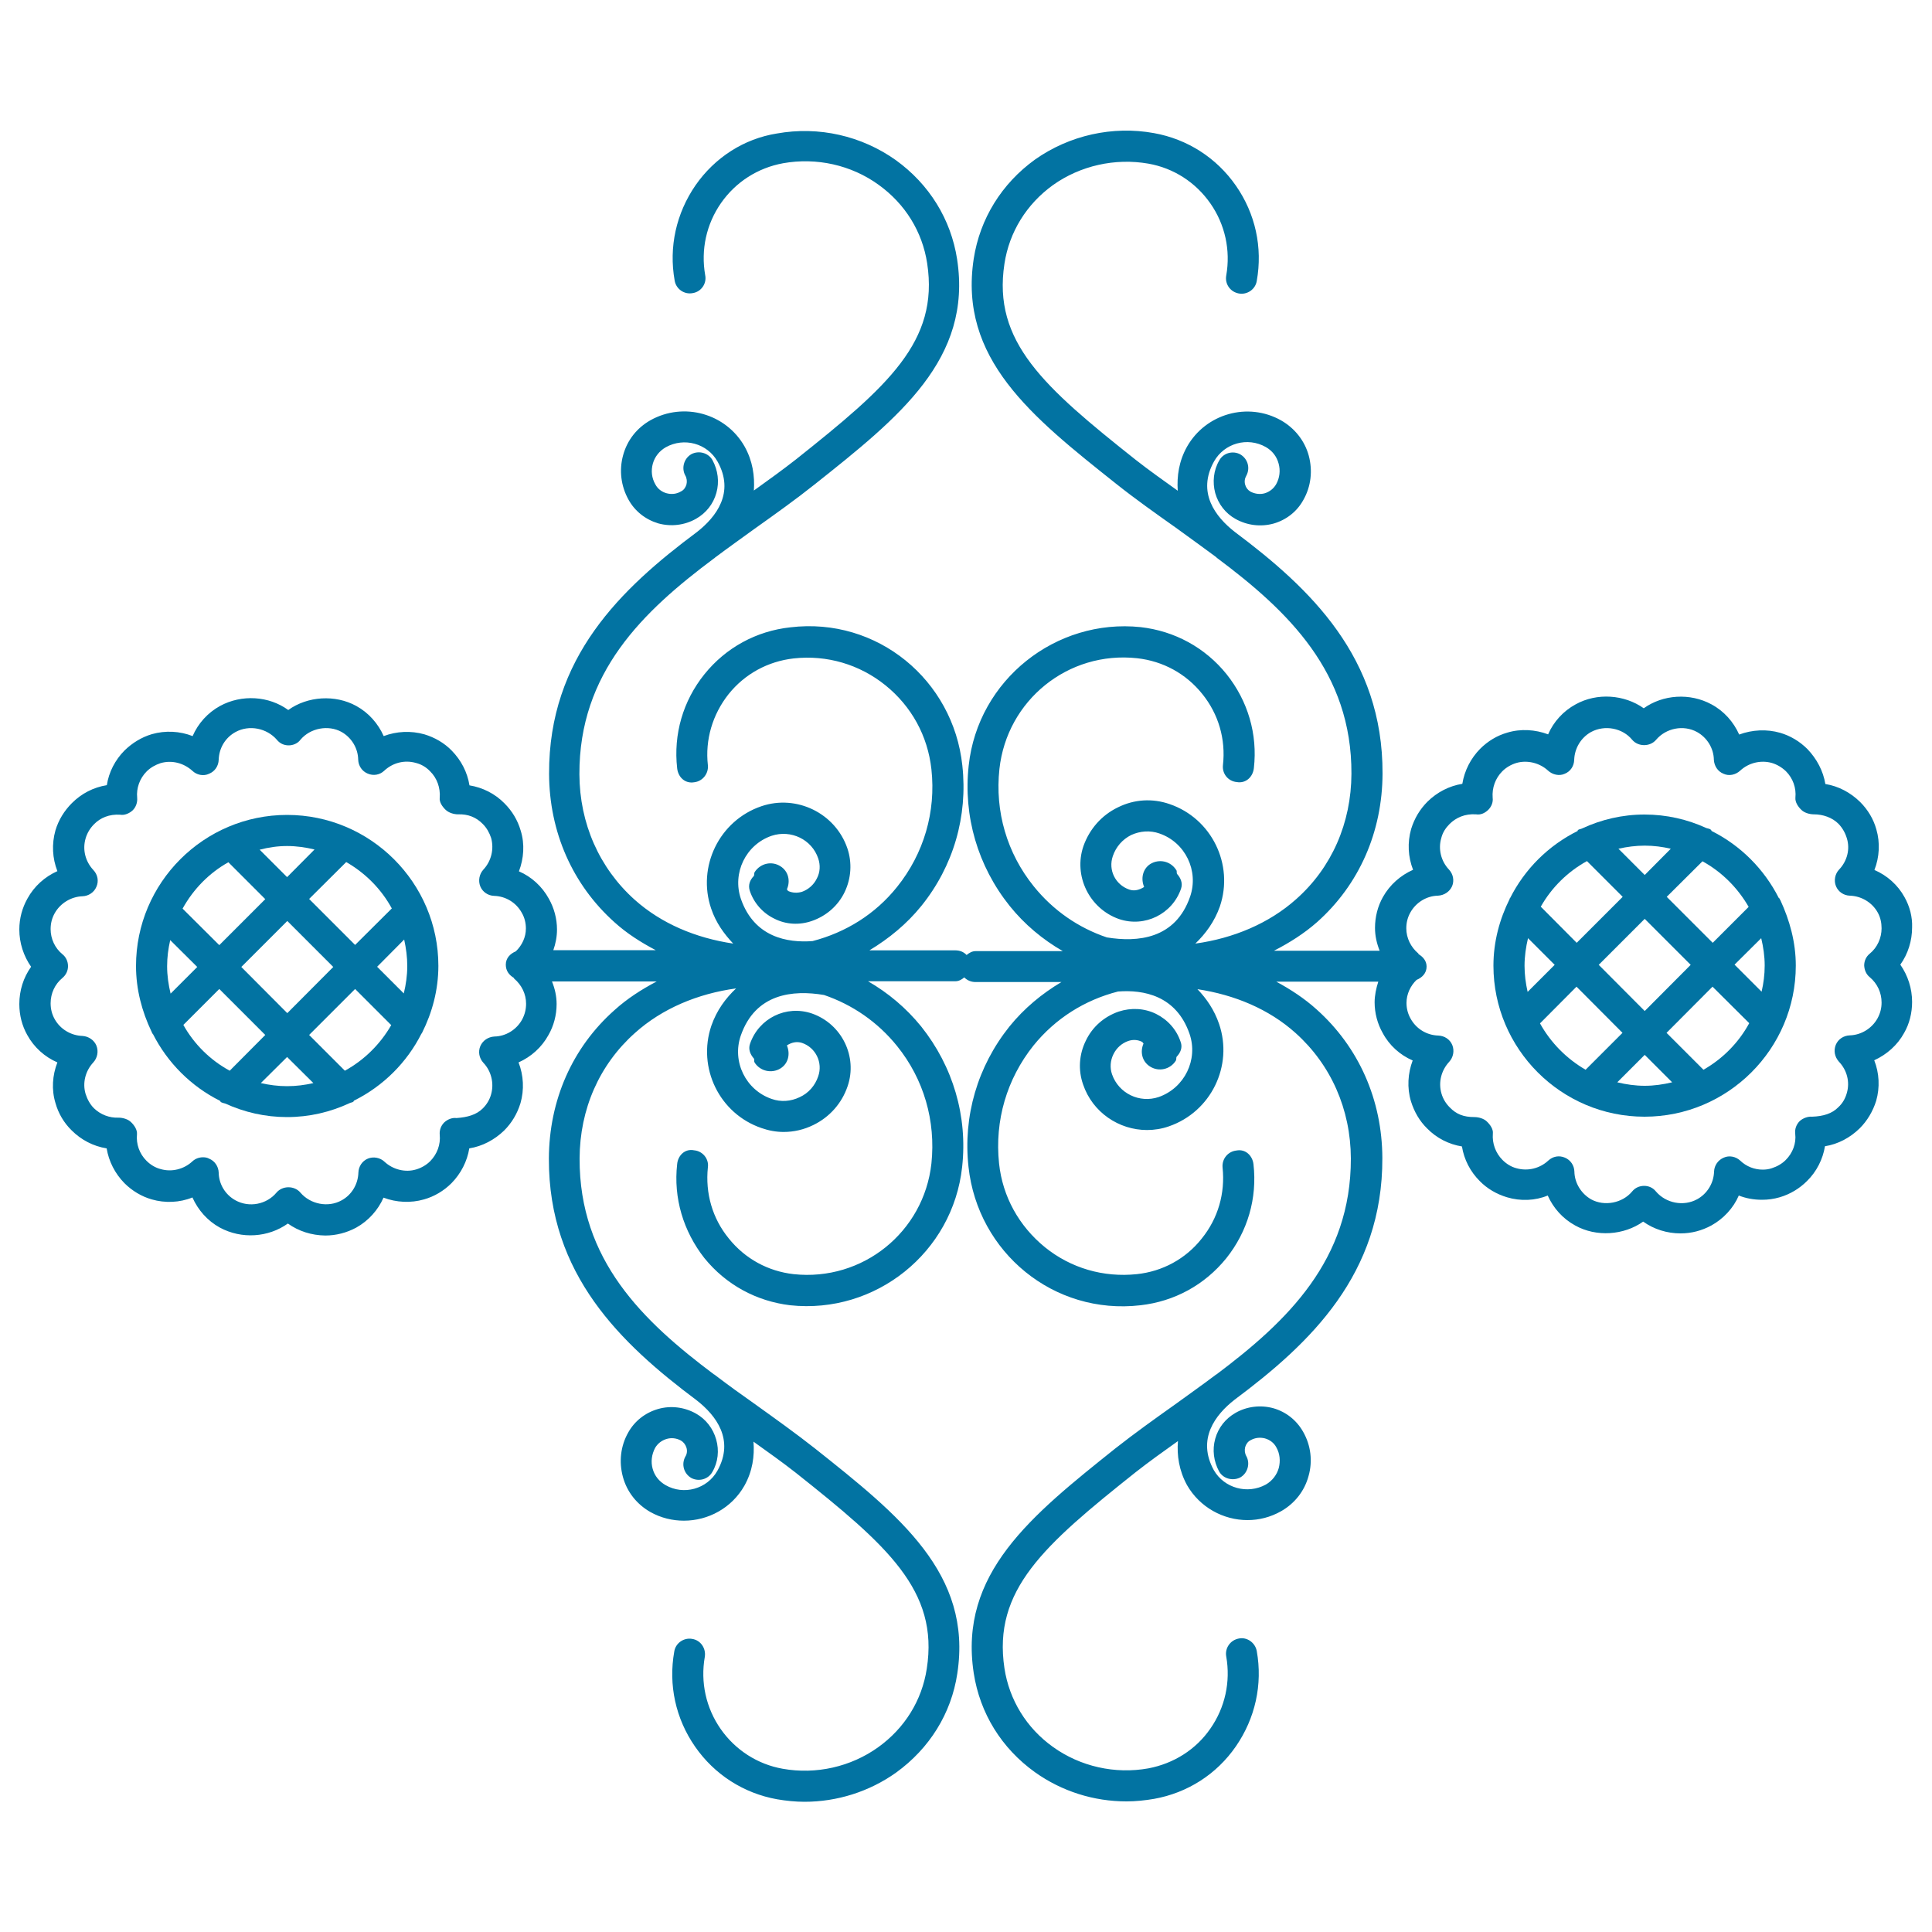 <svg xmlns="http://www.w3.org/2000/svg" viewBox="0 0 1000 1000" style="fill:#0273a2">
<title>Flowery Vines Mirror Effect Design SVG icon</title>
<g><g><path d="M985.8,464.4c-3.5-6.4-9.1-11.3-15.6-14.1c2.6-6.7,3-14.1,1-21c-1.5-5.4-4.4-10.2-8.4-14.2c-5-4.9-11.2-8.2-18-9.3c-1.1-6.7-4.4-13-9.3-18.1c-4-4-8.9-6.9-14.1-8.4c-6.9-2-14.5-1.6-21.2,0.9c-2.9-6.5-7.8-12.1-14.3-15.6c-11.2-6.1-25.2-5.1-35.1,2c-10-7.1-24.2-8.2-35.3-2c-6.3,3.4-11.4,9-14.2,15.5c-6.6-2.5-14.2-3-21.1-0.9c-5.3,1.5-10.1,4.4-14.1,8.4c-4.9,5-8.1,11.3-9.2,18.1c-6.8,1.1-13,4.3-18,9.2c-4,4-6.8,8.7-8.5,14.2c-2,7.1-1.6,14.4,1,21.1c-6.5,2.9-12,7.7-15.6,14.1c-2.7,4.8-4.1,10.3-4.1,16c0,4.1,0.9,8,2.4,11.8h-54.7c8-4.1,15.6-8.9,22.3-14.8c21.8-19.4,33.8-46.7,33.9-76.9c0.2-60-37.2-95.7-76.5-125.1c-10-7.8-19.7-20.4-10.7-36.5c5.3-9.4,17.3-12.8,26.8-7.4c3.3,1.9,5.6,4.8,6.6,8.5c1,3.6,0.6,7.4-1.3,10.8c-1.3,2.2-3.3,3.8-5.8,4.6c-2.4,0.7-5,0.4-7.4-0.8c-1.4-0.8-2.4-2.1-2.8-3.6c-0.5-1.7-0.2-3.3,0.6-4.7c2.1-3.9,0.8-8.7-3.1-11c-3.8-2.1-8.8-0.8-10.9,3.1c-3,5.1-3.6,11.3-2.1,16.9c1.6,5.7,5.3,10.5,10.5,13.4c6.1,3.4,13.1,4.2,19.7,2.4c6.6-1.9,12.1-6.2,15.4-12.2c4-7,4.9-15.2,2.8-23c-2.1-7.7-7.3-14.2-14.3-18.2c-17.2-9.7-39-3.5-48.7,13.6c-4.2,7.5-5.3,15.2-4.8,22.8c-7.4-5.3-14.9-10.6-21.9-16.1c-47.5-37.7-74-61-67.8-101.4c2.5-16.4,11.4-30.8,25.1-40.7c14.2-10.1,32.2-14.1,49.4-11.1c13.1,2.3,24.5,9.7,32.1,20.6c7.6,10.9,10.5,24.2,8.2,37.3c-0.8,4.4,2.1,8.5,6.5,9.3c4.3,0.8,8.6-2.1,9.3-6.5c3.1-17.3-0.7-34.8-10.8-49.3c-10-14.4-25.1-24.1-42.4-27.2C576,65,553.5,70,535.7,82.6c-17.2,12.4-28.5,30.6-31.7,51.3c-7.9,51.7,29.9,81.7,73.7,116.5c9.8,7.8,20.4,15.3,31,22.8c6.9,5,13.8,10,20.7,15.1c0.1,0.1,0.2,0.2,0.3,0.3c0.1,0,0.1,0,0.1,0.1c37.1,27.7,69.9,59.3,69.7,111.8c-0.1,25.5-10.2,48.6-28.6,64.9c-14.1,12.6-32.6,20.3-52.2,23c5.3-5.1,9.9-11.3,12.7-19.2c7.4-21.8-4.3-45.6-26-53c-8.9-3.1-18.4-2.5-26.8,1.7c-8.5,4.1-14.7,11.3-17.8,20c-5.3,15.4,3,32.4,18.4,37.8c13.3,4.5,27.6-2.6,32.1-15.7c1-2.9-0.2-5.6-2.1-7.7c-0.3-0.7,0.1-1.4-0.4-2c-2.9-4.6-8.8-5.9-13.4-3.1c-4,2.6-5,7.6-3.2,11.9c-2.4,1.5-5.1,2.3-7.8,1.3c-7.1-2.5-10.9-10.1-8.4-17.3c1.6-4.7,4.9-8.6,9.5-10.9c4.6-2.1,9.8-2.5,14.6-0.8c13.4,4.6,20.5,19.3,15.9,32.7c-7.6,22-27.2,23.7-43.1,21.1c-14.8-5-27.8-14-37.8-26.4c-13.9-17.2-20.2-38.8-17.8-60.8c3.9-35.5,35.5-61.2,71.3-57.3c13.4,1.5,25.3,8,33.7,18.5c8.4,10.4,12.2,23.4,10.7,36.8c-0.5,4.5,2.7,8.4,7.2,8.8c4.7,0.8,8.3-2.7,8.8-7.2c2-17.6-3.1-34.8-14.1-48.6c-11.1-13.8-26.9-22.4-44.5-24.4c-43.9-4.6-84.2,27.3-89,71.6c-2.9,26.2,4.7,52.1,21.2,72.7c7.7,9.6,17.1,17.4,27.5,23.4h-45.1c-1.9,0-3.3,0.9-4.7,2c-1.5-1.6-3.5-2.4-5.8-2.4h-44.5c10.1-6.1,19.3-13.6,26.9-23c16.6-20.6,24.1-46.4,21.2-72.7c-4.7-44.2-44-76.9-89-71.5c-17.6,1.9-33.4,10.5-44.5,24.3c-11.1,13.8-16.1,31.1-14.1,48.7c0.5,4.5,4,8,8.8,7.2c4.4-0.5,7.5-4.5,7.1-8.8c-1.5-13.2,2.4-26.3,10.7-36.8c8.4-10.5,20.4-17,33.7-18.5c17.2-1.9,34.1,3.1,47.5,13.9c13.5,10.9,21.9,26.2,23.8,43.5c2.4,22-3.9,43.6-17.8,60.9c-11.3,14.1-26.5,23.5-43.7,28c-13.1,1-30.2-2-37.1-21.8c-4.6-13.4,2.5-28.1,15.9-32.7c10-3.3,20.8,1.9,24.1,11.7c1.2,3.5,1,7.2-0.7,10.4c-1.6,3.3-4.4,5.7-7.7,6.9c-2.4,0.7-4.9,0.6-7.1-0.4c-0.4-0.3-0.5-0.7-0.7-0.9c1.9-4.3,0.8-9.3-3.3-11.9c-4.5-2.9-10.4-1.6-13.4,3c-0.4,0.7-0.1,1.4-0.4,2c-2,2-3.1,4.7-2.1,7.7c2.1,6.3,6.7,11.5,12.7,14.4c6.1,3.1,13,3.4,19.4,1.2c7.5-2.6,13.6-7.9,17-15c3.4-7.1,3.9-15.2,1.4-22.6c-6.2-18.2-26.3-28-44.5-21.8c-21.8,7.4-33.4,31.3-26,53c2.5,7.4,6.7,13.1,11.4,18.1c-19.4-2.9-37.1-10.3-51-22.7c-18.3-16.4-28.5-39.5-28.6-64.9c-0.2-52.6,32.7-84.2,69.7-111.8c0,0,0.1,0,0.2-0.1c0.1-0.1,0.2-0.2,0.3-0.3c6.8-5.1,13.7-10,20.6-15c10.7-7.6,21.2-15.1,31-22.9c43.8-34.8,81.6-64.9,73.7-116.5c-3.2-20.7-14.4-38.8-31.7-51.3c-17.7-12.6-39.9-17.7-61.6-13.8C385.1,71.8,370,81.5,360,95.9c-10,14.5-13.9,32-10.8,49.3c0.7,4.4,5,7.4,9.4,6.5c4.4-0.7,7.3-5,6.4-9.3c-2.3-13.1,0.6-26.4,8.2-37.3c7.6-10.9,19-18.2,32.1-20.6c17.3-3.1,35.3,0.9,49.4,11.1c13.8,9.9,22.7,24.3,25.2,40.7c6.2,40.5-20.4,63.7-67.8,101.4c-7,5.5-14.4,10.8-21.9,16.2c0.5-7.5-0.6-15.3-4.8-22.8c-9.7-17.1-31.5-23.2-48.7-13.6c-7.1,4-12.1,10.4-14.2,18.2c-2.1,7.7-1.1,15.9,2.8,22.9c3.3,6,8.8,10.3,15.4,12.3c6.6,1.8,13.6,1,19.6-2.4c5.1-2.9,8.9-7.6,10.5-13.4c1.6-5.7,0.8-11.7-2-16.9c-2.1-3.8-7.1-5.2-11-3.1c-3.8,2.2-5.2,7.2-3.1,11c0.8,1.4,1,3.1,0.6,4.7c-0.5,1.6-1.4,2.9-2.9,3.6c-2.2,1.3-4.8,1.6-7.4,0.9c-2.5-0.7-4.6-2.3-5.8-4.6c-1.9-3.3-2.3-7.1-1.3-10.7c1-3.6,3.4-6.6,6.7-8.5c9.5-5.3,21.5-2,26.8,7.4c9,16.1-0.7,28.7-10.7,36.5c-39.3,29.3-76.7,64.9-76.5,125.1c0.1,30.1,12.1,57.4,33.9,76.9c6.4,5.8,13.7,10.4,21.3,14.4h-53c1.2-3.4,1.9-7,1.9-10.7c0-5.6-1.5-11.1-4.2-15.9c-3.5-6.4-9-11.4-15.5-14.2c2.5-6.6,3.1-14.1,0.9-21.1c-1.6-5.5-4.5-10.2-8.4-14.1c-4.9-5-11.3-8.2-18.1-9.3c-1.1-6.8-4.3-13-9.2-18c-3.9-4-8.8-6.8-14.1-8.4c-7-2-14.5-1.6-21.1,0.9c-2.9-6.5-7.8-12.1-14.2-15.6c-10.9-6-25.2-5.1-35.2,2.1c-10-7.3-24.1-8.2-35.3-2.1c-6.4,3.5-11.4,9.1-14.2,15.6c-6.6-2.6-14.1-3-21.1-1c-5.4,1.6-10.2,4.6-14.1,8.4c-4.9,4.9-8.2,11.3-9.2,18c-6.9,1.1-13.1,4.3-18.1,9.3c-3.9,3.9-6.9,8.7-8.5,14.1c-2,7.1-1.6,14.4,1,21.1c-6.5,2.9-12,7.8-15.5,14.2c-2.7,4.8-4.2,10.3-4.2,16c0,7,2.2,13.7,6.1,19.3c-4,5.6-6.1,12.3-6.1,19.3c0,5.7,1.4,11.2,4.1,16c3.5,6.4,9.1,11.4,15.6,14.2c-2.6,6.7-3.1,14.1-1,21c1.5,5.4,4.4,10.3,8.4,14.2c4.9,4.9,11.2,8.2,18.1,9.3c1.1,6.7,4.3,13,9.2,18c4,4,8.9,6.9,14.1,8.4c6.9,2,14.5,1.7,21.1-1c2.9,6.5,7.8,12.1,14.2,15.6c11.3,6.1,25.1,5.1,35.2-2.1c5.6,4,12.3,6.1,19.3,6.2h0.1c5.5,0,11-1.4,16-4.1c6.3-3.5,11.3-9.1,14.1-15.5c6.6,2.5,14.1,2.9,21,0.9c5.3-1.5,10.2-4.4,14.2-8.4c4.9-5,8.1-11.3,9.2-18c6.8-1.1,13-4.4,18-9.2c4-4,6.8-8.7,8.5-14.2c2-7,1.6-14.4-1-21.1c6.5-2.9,12-7.8,15.5-14.2c2.7-4.7,4.2-10.3,4.2-16c0-4.1-0.9-8-2.4-11.7h54.2c-7.8,4.1-15.3,8.9-21.8,14.8c-21.9,19.4-33.9,46.7-34,76.9c-0.2,60,37.2,95.7,76.5,125.1c10,7.8,19.7,20.4,10.7,36.5c-5.3,9.4-17.4,12.8-26.8,7.4c-3.3-1.9-5.7-4.8-6.7-8.5c-1-3.6-0.5-7.4,1.3-10.8c1.3-2.2,3.3-3.8,5.9-4.6c2.4-0.7,5-0.5,7.4,0.8c1.4,0.8,2.4,2.1,2.9,3.7c0.5,1.6,0.3,3.3-0.6,4.7c-2.1,3.9-0.8,8.7,3.1,11c3.8,2,8.7,0.8,10.9-3.1c3-5.1,3.6-11.2,2-16.8c-1.6-5.7-5.3-10.5-10.4-13.4c-6-3.4-13.1-4.3-19.7-2.4c-6.6,1.9-12.1,6.2-15.4,12.1c-4,7-4.9,15.2-2.8,23c2.1,7.8,7.2,14.2,14.2,18.2c5.5,3.1,11.5,4.5,17.4,4.5c12.5,0,24.7-6.5,31.3-18.1c4.2-7.5,5.3-15.3,4.7-22.8c7.4,5.3,14.9,10.6,21.9,16.1c47.5,37.7,74.1,61,67.8,101.4c-2.5,16.4-11.4,30.8-25.2,40.7c-14.1,10.1-32.1,14.2-49.4,11.1c-13-2.3-24.5-9.7-32.1-20.6c-7.6-10.9-10.5-24.2-8.2-37.3c0.7-4.4-2.1-8.6-6.5-9.3c-4.3-0.8-8.6,2.1-9.3,6.5c-3.1,17.3,0.7,34.8,10.8,49.3c10,14.4,25.1,24.1,42.4,27.2c4.7,0.8,9.5,1.3,14.2,1.3c16.8,0,33.5-5.2,47.4-15.1c17.3-12.5,28.6-30.6,31.7-51.3c7.9-51.6-30-81.8-73.7-116.5c-9.9-7.8-20.4-15.3-31-22.9c-7-4.9-13.9-9.9-20.6-15c-0.1-0.1-0.2-0.2-0.3-0.3c0,0-0.1,0-0.2,0c-37-27.7-69.9-59.3-69.7-111.9c0.1-25.5,10.2-48.5,28.6-64.9c14.1-12.7,32.6-20.4,52.4-23.1c-5.5,5.2-10,11.3-12.8,19.3c-7.4,21.8,4.2,45.6,26,53c3.7,1.3,7.6,2,11.4,2c5.3,0,10.5-1.2,15.4-3.6c8.4-4.1,14.7-11.2,17.7-20c5.3-15.4-3-32.3-18.4-37.7c-13.4-4.6-27.6,2.5-32.1,15.7c-1,2.9,0.2,5.6,2.1,7.7c0.2,0.7-0.1,1.4,0.3,2c2.9,4.5,8.9,5.8,13.4,3c4.1-2.6,5.1-7.5,3.3-11.9c2.3-1.5,5-2.2,7.8-1.3c7.1,2.4,10.9,10.2,8.4,17.3c-1.6,4.8-5,8.7-9.6,10.8c-4.6,2.2-9.7,2.6-14.5,0.9c-13.4-4.6-20.6-19.3-16-32.7c7.6-22,27.1-23.8,43.1-21.1c14.7,5,27.8,14,37.8,26.4c13.9,17.2,20.1,38.8,17.8,60.8c-3.9,35.5-35.6,61.1-71.3,57.3c-13.3-1.5-25.2-8-33.6-18.5c-8.5-10.4-12.2-23.4-10.8-36.8c0.6-4.4-2.7-8.4-7.1-8.8c-4.8-1-8.4,2.7-8.8,7.1c-2,17.6,3.2,34.8,14.1,48.7c11.2,13.8,26.9,22.3,44.4,24.4c44.2,4.7,84.2-27.3,89-71.6c2.9-26.2-4.7-52-21.2-72.7c-7.8-9.6-17.1-17.4-27.5-23.4h45.1c1.9,0,3.4-0.9,4.7-2c1.5,1.5,3.5,2.4,5.8,2.4h44.5c-10.1,6-19.3,13.6-26.9,23c-16.5,20.6-24.1,46.4-21.2,72.7c4.8,44.2,44,76.8,89,71.6c17.6-2,33.2-10.5,44.4-24.3c11.1-13.9,16.1-31.1,14.1-48.7c-0.5-4.4-4.1-8-8.8-7.1c-4.5,0.5-7.6,4.4-7.2,8.8c1.4,13.3-2.3,26.3-10.8,36.8c-8.3,10.5-20.3,17-33.6,18.4c-17.3,1.8-34.1-3.1-47.5-13.9c-13.4-10.9-22-26.2-23.8-43.5c-2.3-22.1,4-43.6,17.8-60.9c11.4-14.1,26.6-23.6,43.8-28c13.1-1,30.1,2,37,21.9c4.6,13.4-2.6,28-15.9,32.7c-10,3.4-20.8-1.9-24.2-11.7c-1.2-3.4-0.9-7.2,0.7-10.4c1.6-3.3,4.3-5.7,7.7-6.9c2.4-0.8,4.9-0.7,7.2,0.5c0.3,0.2,0.4,0.7,0.7,0.8c-1.9,4.3-0.8,9.3,3.3,11.9c4.5,2.9,10.5,1.6,13.4-3c0.4-0.7,0.1-1.4,0.4-2c2-2.1,3.2-4.8,2.1-7.7c-2.1-6.4-6.7-11.5-12.7-14.5c-6.1-3-13-3.3-19.4-1.2c-7.5,2.6-13.6,7.9-17,15.1c-3.5,7.1-4,15.2-1.4,22.6c4.9,14.5,18.6,23.6,33.1,23.6c3.7,0,7.6-0.6,11.3-1.9c21.8-7.5,33.4-31.3,26-53c-2.5-7.3-6.5-13.1-11.2-18c19.2,2.9,37,10.3,50.8,22.7c18.3,16.4,28.5,39.5,28.6,64.9c0.1,52.6-32.8,84.2-69.7,111.9c-0.1,0-0.1,0-0.2,0c-0.1,0.1-0.1,0.2-0.3,0.3c-6.8,5.1-13.7,10-20.6,15c-10.7,7.6-21.2,15.1-31.1,22.9C534,784.3,496.1,814.4,504,866c3.2,20.8,14.4,38.9,31.7,51.3c13.9,9.9,30.4,15.1,47.4,15.1c4.6,0,9.5-0.5,14.2-1.3c17.3-3.1,32.4-12.7,42.4-27.2c10-14.5,13.9-32,10.8-49.3c-0.8-4.4-5.1-7.4-9.3-6.5c-4.4,0.8-7.3,5-6.5,9.3c2.3,13.1-0.6,26.4-8.2,37.3c-7.5,10.9-19,18.1-32.1,20.6c-17.2,3.1-35.2-0.9-49.4-11.1c-13.7-9.8-22.6-24.3-25.1-40.7c-6.1-40.5,20.4-63.7,67.8-101.4c7-5.5,14.4-10.8,22-16.2c-0.6,7.5,0.6,15.3,4.7,22.8c6.6,11.5,18.8,18.1,31.3,18.1c6,0,11.9-1.5,17.4-4.6c7-4,12.1-10.4,14.2-18.2c2.2-7.7,1.2-15.9-2.8-22.9c-3.4-6-8.8-10.3-15.4-12.2c-6.5-1.8-13.7-1-19.6,2.4c-5.1,2.9-8.9,7.6-10.5,13.4c-1.6,5.7-0.8,11.7,2,16.9c2.1,3.8,7.1,5.1,11,3.1c3.8-2.2,5.2-7.2,3.1-11c-0.8-1.4-1-3.1-0.6-4.7c0.5-1.6,1.4-2.9,2.9-3.6c2.3-1.3,4.9-1.5,7.3-0.9c2.5,0.7,4.7,2.3,5.9,4.6c1.9,3.3,2.2,7.1,1.3,10.7c-1,3.6-3.4,6.7-6.7,8.6c-9.5,5.2-21.5,1.9-26.9-7.4c-8.9-16.1,0.7-28.7,10.7-36.5c39.3-29.3,76.7-65,76.5-125.1c-0.1-30.1-12.2-57.4-34-76.9c-6.3-5.7-13.5-10.4-20.9-14.4h52.8c-1.1,3.4-1.9,7.1-1.9,10.7c0,5.6,1.5,11.2,4.2,15.9c3.4,6.4,9,11.4,15.5,14.2c-2.5,6.6-3,14.1-0.9,21.1c1.7,5.5,4.5,10.3,8.4,14.1c4.9,5,11.2,8.2,18,9.3c1.1,6.8,4.3,13,9.2,17.9c3.9,4,8.8,6.8,14.1,8.4c7,2.1,14.6,1.8,21.1-0.9c2.9,6.5,7.8,12,14.2,15.5c10.9,6.1,25.2,5.1,35.2-2c5.6,4,12.4,6.1,19.3,6.1c5.7,0,11-1.4,16-4.1c6.3-3.5,11.4-9,14.2-15.5c3.8,1.5,7.8,2.2,12,2.2c3.1,0,6.1-0.4,9.2-1.3c5.4-1.6,10.2-4.5,14.1-8.4c5-4.9,8.2-11.3,9.3-18c6.8-1.1,13-4.4,18-9.3c3.9-3.9,6.8-8.8,8.5-14.2c2-7,1.6-14.4-1-21c6.5-3,12-7.8,15.5-14.2c2.7-4.7,4.1-10.3,4.1-16c0-7-2.2-13.7-6.1-19.3c4-5.6,6.1-12.4,6.1-19.3C989.9,474.7,988.5,469.2,985.8,464.4z M265.9,506.1c0.1,0.1,0.1,0.3,0.2,0.4c3.9,3.3,6.2,8,6.2,13c0,3-0.7,5.7-2.1,8.3c-2.9,5.2-8.4,8.6-14.3,8.7c-3.2,0.2-6,2-7.3,5c-1.2,2.9-0.6,6.2,1.6,8.6c4.1,4.3,5.6,10.6,4,16.3c-0.8,2.9-2.3,5.3-4.3,7.3c-3.3,3.3-7.9,4.6-13.6,5c-2.3-0.3-4.7,0.7-6.4,2.3c-1.7,1.7-2.5,4-2.3,6.3c0.5,5.1-1.3,10-4.9,13.7c-2,2-4.6,3.5-7.3,4.3c-5.6,1.7-12,0.1-16.4-4c-2.2-2.1-5.7-2.8-8.6-1.6c-2.9,1.2-4.8,4-4.9,7.3c-0.2,6-3.5,11.5-8.7,14.3c-7,3.9-16.2,2-21.3-4c-3.1-3.7-9.3-3.7-12.4,0c-5.1,6.1-14.1,7.9-21.2,4c-5.3-2.9-8.6-8.4-8.7-14.3c-0.1-3.2-2-6.1-5-7.3c-0.9-0.5-2-0.7-3.1-0.7c-2,0-4,0.7-5.5,2.1c-4.4,4.1-10.7,5.7-16.5,4c-2.7-0.7-5.2-2.2-7.3-4.3c-3.6-3.6-5.4-8.6-4.9-13.7c0.2-2.3-1.4-4.7-3.1-6.3c-1.5-1.5-4.2-2.3-6.4-2.3c-4.8,0.2-9.4-1.6-12.8-4.9c-2-2-3.4-4.6-4.3-7.4c-1.7-5.7-0.1-11.9,4-16.3c2.1-2.3,2.8-5.7,1.6-8.7c-1.2-2.9-4.1-4.8-7.2-5c-6-0.2-11.5-3.5-14.4-8.7c-1.4-2.5-2.1-5.2-2.1-8.2c0-5.1,2.2-9.9,6.1-13.1c1.9-1.6,2.9-3.8,2.9-6.1c0-2.4-1-4.7-2.9-6.2c-3.9-3.2-6.1-8-6.1-13c0-3,0.7-5.7,2.1-8.2c2.9-5.2,8.5-8.6,14.4-8.8c3.1-0.1,6-2,7.2-4.9c1.3-2.9,0.7-6.3-1.6-8.7c-4.1-4.4-5.7-10.5-4-16.3c0.8-2.8,2.3-5.3,4.4-7.4c3.2-3.3,7.9-5.3,13.6-4.9c2.1,0.4,4.7-0.7,6.4-2.3c1.7-1.7,2.5-4.1,2.3-6.5c-0.5-4.9,1.3-10,4.9-13.6c2-2,4.5-3.4,7.2-4.3c5.8-1.7,12-0.1,16.5,4c2.2,2.1,5.7,2.9,8.6,1.5c3-1.2,4.9-4,5-7.3c0.2-6,3.4-11.4,8.7-14.3c7.1-3.9,16.2-2,21.4,4c1.5,1.9,3.7,2.9,6.1,2.9c2.3,0,4.7-1,6.1-2.9c5.1-6.1,14.4-7.8,21.2-4.1c5.2,2.9,8.6,8.4,8.7,14.4c0.1,3.2,2,6,4.9,7.2c3,1.3,6.3,0.7,8.6-1.5c4.4-4.1,10.5-5.7,16.4-4c2.8,0.7,5.3,2.2,7.3,4.3c3.6,3.5,5.4,8.6,5,13.7c-0.3,2.3,1.4,4.7,3.1,6.3c1.6,1.5,4.2,2.3,6.4,2.3c5.1-0.2,9.4,1.5,12.8,5c2,2,3.4,4.5,4.3,7.2c1.6,5.8,0.1,12-4,16.4c-2.1,2.3-2.8,5.7-1.6,8.7c1.2,2.9,4,4.8,7.2,4.9c6,0.2,11.4,3.5,14.3,8.8c1.4,2.4,2.1,5.2,2.1,8.1c0,4.5-2,8.7-5.2,11.8c-2.9,1.2-5.2,3.5-5.2,6.9C261.8,502.6,263.6,504.7,265.9,506.1z M967.8,505.8c3.9,3.3,6.1,8,6.1,13.1c0,3-0.7,5.6-2.1,8.2c-2.9,5.2-8.4,8.6-14.3,8.8c-3.3,0.1-6.1,2-7.3,4.9c-1.2,3-0.6,6.2,1.6,8.7c4.2,4.4,5.8,10.5,4.1,16.3c-0.8,2.8-2.2,5.3-4.4,7.3c-3.2,3.3-7.8,4.7-13.6,4.9c-2-0.2-4.7,0.7-6.4,2.3c-1.7,1.7-2.6,4.1-2.3,6.5c0.6,5-1.3,10-4.9,13.6c-2,2-4.5,3.4-7.3,4.3c-1.5,0.5-3.1,0.7-4.6,0.7c-4.3,0-8.5-1.6-11.7-4.7c-2.3-2.1-5.7-2.8-8.5-1.5c-2.9,1.2-4.9,4-5,7.2c-0.2,6-3.5,11.4-8.7,14.3c-7.1,3.9-16.2,2.1-21.4-4c-1.5-1.9-3.7-2.9-6.1-2.9c-2.4,0-4.7,1-6.2,2.9c-5.1,6.1-14.4,7.8-21.2,4.1c-5.1-2.9-8.6-8.4-8.7-14.4c-0.1-3.2-2-6-4.9-7.2c-3-1.3-6.2-0.7-8.6,1.5c-4.4,4.1-10.6,5.6-16.4,4c-2.8-0.7-5.3-2.3-7.3-4.3c-3.6-3.6-5.4-8.6-5-13.6c0.3-2.3-1.4-4.7-3.1-6.3c-1.5-1.5-4.2-2.3-6.4-2.3c-5.7,0-9.4-1.5-12.8-5c-2-2-3.5-4.4-4.3-7.2c-1.7-5.8-0.1-12,4-16.4c2.1-2.3,2.8-5.7,1.6-8.7c-1.2-2.9-4-4.8-7.3-4.9c-6-0.2-11.4-3.5-14.3-8.8c-1.4-2.5-2.1-5.2-2.1-8.1c0-4.5,2-8.8,5.2-11.9c2.9-1.2,5.2-3.5,5.2-6.9c0-2.9-1.8-5-4.1-6.4c-0.1-0.1-0.1-0.3-0.2-0.4c-3.9-3.3-6.2-8-6.2-13c0-3,0.7-5.7,2.1-8.2c2.9-5.2,8.4-8.6,14.3-8.7c3.2-0.2,6-2,7.3-4.9c1.2-2.9,0.6-6.2-1.6-8.6c-4.1-4.3-5.7-10.6-4-16.3c0.7-2.9,2.3-5.3,4.3-7.3c3.3-3.3,8-5.4,13.7-5c2.5,0.4,4.6-0.7,6.3-2.3c1.7-1.7,2.6-4,2.3-6.3c-0.4-5.1,1.4-10.1,5-13.7c2-2,4.6-3.5,7.3-4.3c5.5-1.6,12-0.1,16.4,4c2.3,2.1,5.8,2.9,8.6,1.6c3-1.2,4.8-4,4.9-7.2c0.2-6,3.5-11.5,8.7-14.4c7.2-3.9,16.4-2,21.3,4c3.1,3.7,9.3,3.7,12.4,0c5.1-6,14.1-7.9,21.2-4c5.2,2.9,8.6,8.4,8.7,14.4c0.2,3.2,2,6,5,7.2c2.8,1.3,6.2,0.6,8.6-1.6c4.4-4.1,10.7-5.6,16.4-4c2.7,0.8,5.2,2.3,7.3,4.3c3.6,3.6,5.4,8.6,4.9,13.7c-0.2,2.3,1.4,4.7,3.1,6.3c1.5,1.5,4.2,2.3,6.5,2.3c4.6,0,9.4,1.6,12.7,4.9c2,2.1,3.4,4.5,4.3,7.4c1.8,5.7,0.2,11.9-4,16.3c-2.1,2.2-2.8,5.7-1.6,8.6c1.2,2.9,4,4.8,7.2,4.9c6,0.2,11.5,3.5,14.4,8.7c1.4,2.5,2,5.3,2,8.2c0,5-2.2,9.9-6.1,13.1c-1.9,1.5-2.9,3.8-2.9,6.1C965,502,965.9,504.3,967.8,505.8z"/><path d="M920.9,464.9c-0.1-0.1-0.1,0-0.2-0.1c-7.6-15-19.8-27.2-34.8-34.7c-0.1-0.1-0.1-0.3-0.2-0.5c-0.7-0.7-1.6-0.7-2.5-1c-9.8-4.5-20.6-7-32-7c-11.5,0-22.4,2.6-32.3,7.2c-0.7,0.4-1.6,0.3-2.2,0.9c-0.1,0.1-0.1,0.2-0.1,0.4c-15.1,7.5-27.4,19.7-35,34.8c0,0,0,0-0.1,0c-0.1,0.1-0.1,0.3-0.1,0.4c-5.2,10.4-8.4,22.1-8.4,34.5c0,43.1,35.1,78.2,78.2,78.2c43.1,0,78.3-35.1,78.3-78.2c0-12.2-3.2-23.5-8-33.9C921.2,465.7,921.3,465.2,920.9,464.9z M905.1,469.4L886.5,488l-23.8-23.8l18.5-18.4C891.2,451.3,899.4,459.5,905.1,469.4z M875.1,499.4l-23.8,23.9l-23.8-23.9l23.8-23.8L875.1,499.4z M851.3,437.7c4.7,0,9.2,0.6,13.5,1.6l-13.5,13.6l-13.6-13.6C842.1,438.3,846.7,437.7,851.3,437.7z M821.4,445.7l18.5,18.5L816.1,488l-18.6-18.7C803.1,459.4,811.4,451.2,821.4,445.7z M790.7,513.4c-1-4.4-1.6-8.9-1.6-13.5c0-4.9,0.7-9.7,1.8-14.3l13.8,13.8L790.7,513.4z M797.1,529.7l18.9-19l23.8,23.9l-19.1,19.1C810.9,548,802.7,539.8,797.1,529.7z M851.3,562c-4.8,0-9.7-0.7-14.2-1.8l14.2-14.2l14.2,14.2C860.9,561.3,856.2,562,851.3,562z M881.7,553.7l-19.1-19.1l23.8-23.9l19,18.9C899.9,539.7,891.7,548,881.7,553.7z M911.8,513.3l-14-14l13.8-13.7c1.1,4.6,1.8,9.3,1.8,14.2C913.4,504.5,912.8,509,911.8,513.3z"/><path d="M148.6,421.8c-43.1,0-78.2,35.1-78.2,78.2c0,12.2,3.1,23.6,8,33.9c0.3,0.3,0.2,0.8,0.5,1.1c0.1,0.1,0.1,0,0.2,0.1c7.6,15,19.8,27.2,34.8,34.7c0.2,0.1,0.1,0.3,0.2,0.4c0.7,0.7,1.7,0.7,2.5,1c9.9,4.5,20.6,7,32,7c11.5,0,22.4-2.6,32.3-7.2c0.7-0.4,1.6-0.3,2.1-0.9c0.1-0.1,0.1-0.3,0.2-0.4c15.1-7.5,27.4-19.7,35-34.8c0,0,0.1,0,0.1,0c0.1-0.1,0.1-0.3,0.2-0.4c5.2-10.4,8.4-22.1,8.4-34.6C226.9,457,191.8,421.8,148.6,421.8z M202.8,470.2l-19,18.9L160,465.3l19.2-19.1C189.1,451.9,197.3,460.1,202.8,470.2z M172.5,500.5l-23.8,23.9l-23.8-23.9l23.8-23.8L172.5,500.5z M148.6,437.9c4.9,0,9.7,0.7,14.2,1.8L148.6,454l-14.2-14.2C139,438.6,143.7,437.9,148.6,437.9z M118.2,446.3l19.1,19.1l-23.8,23.8l-19-18.9C100.1,460.2,108.2,451.9,118.2,446.3z M88.3,514.3c-1.1-4.6-1.8-9.3-1.8-14.2c0-4.7,0.6-9.1,1.6-13.5l14,13.9L88.3,514.3z M94.9,530.5l18.6-18.6l23.8,23.8l-18.4,18.5C108.8,548.7,100.5,540.5,94.9,530.5z M148.6,562.2c-4.7,0-9.2-0.6-13.6-1.6l13.6-13.5l13.6,13.5C157.9,561.6,153.3,562.2,148.6,562.2z M178.5,554.2L160,535.7l23.8-23.8l18.7,18.7C196.8,540.5,188.5,548.7,178.5,554.2z M210.8,500c0,4.9-0.7,9.7-1.8,14.2l-13.8-13.8l14-14.1C210.2,490.9,210.8,495.4,210.8,500z"/></g></g>
</svg>